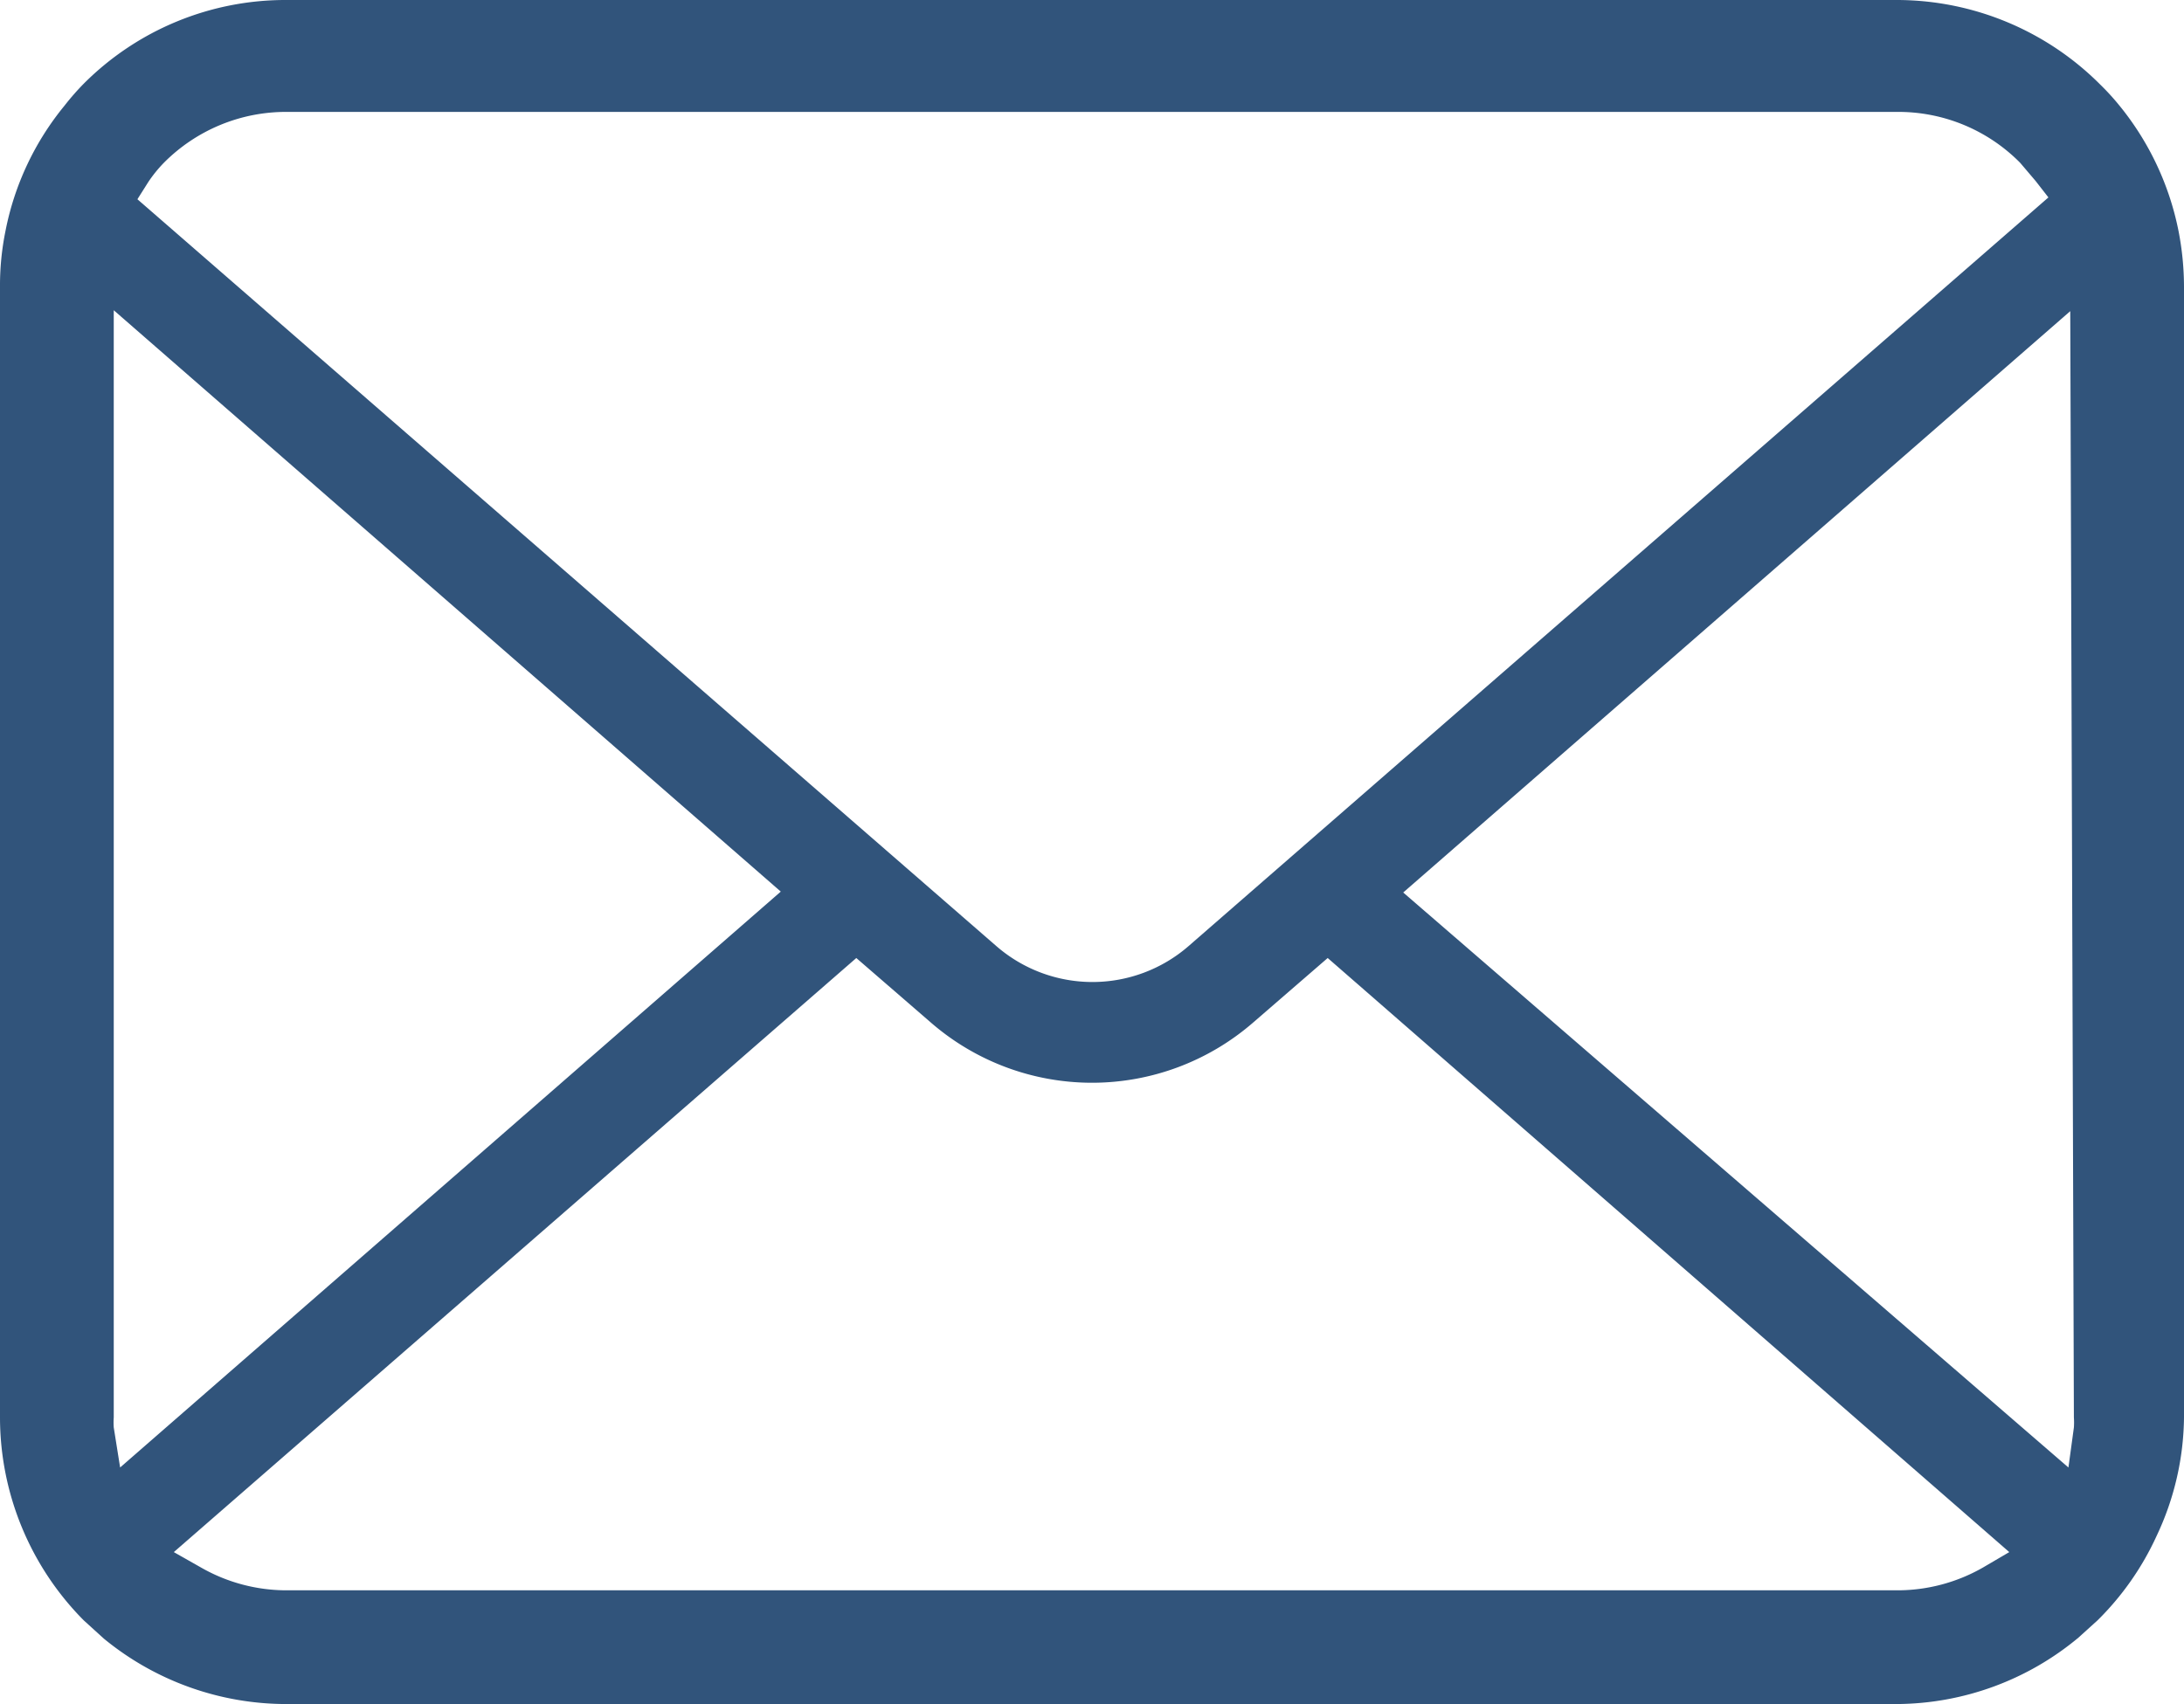 <svg xmlns="http://www.w3.org/2000/svg" viewBox="0 0 24 18.73" width="24" height="18.73"><defs><style>.cls-1{fill:#31547b;}</style></defs><title>icn-mail-footer</title><g id="レイヤー_2" data-name="レイヤー 2"><g id="レイヤー_2-2" data-name="レイヤー 2"><path class="cls-1" d="M23.94,2.54a3.15,3.15,0,0,0-.65-1.38,2.65,2.65,0,0,0-.21-.23A3.16,3.16,0,0,0,20.85,0H3.15A3.13,3.13,0,0,0,.92.92a2.76,2.76,0,0,0-.21.24A3.11,3.11,0,0,0,.06,2.54,3,3,0,0,0,0,3.15V15.58a3.17,3.17,0,0,0,.92,2.23l.22.2a3.16,3.16,0,0,0,2,.72h17.7a3.14,3.14,0,0,0,2-.73l.21-.19a3.13,3.13,0,0,0,.65-.93l0,0A3.11,3.11,0,0,0,24,15.58V3.15A3.23,3.23,0,0,0,23.94,2.54ZM1.63,2a1.48,1.48,0,0,1,.17-.21,1.89,1.89,0,0,1,1.35-.56h17.7a1.88,1.88,0,0,1,1.35.56l.17.2.14.18-9.45,8.23a1.61,1.61,0,0,1-2.11,0L1.51,2.19ZM1.25,15.69a.75.75,0,0,1,0-.11V3.41L8.58,9.8,1.32,16.13Zm20.54,1.54a1.89,1.89,0,0,1-.94.25H3.15a1.89,1.89,0,0,1-.94-.25l-.3-.17,7.5-6.53.82.71a2.7,2.7,0,0,0,3.54,0l.82-.71,7.49,6.53Zm1-1.65a.78.78,0,0,1,0,.11l-.06.44L15.42,9.81l7.33-6.39Z"/></g></g></svg>